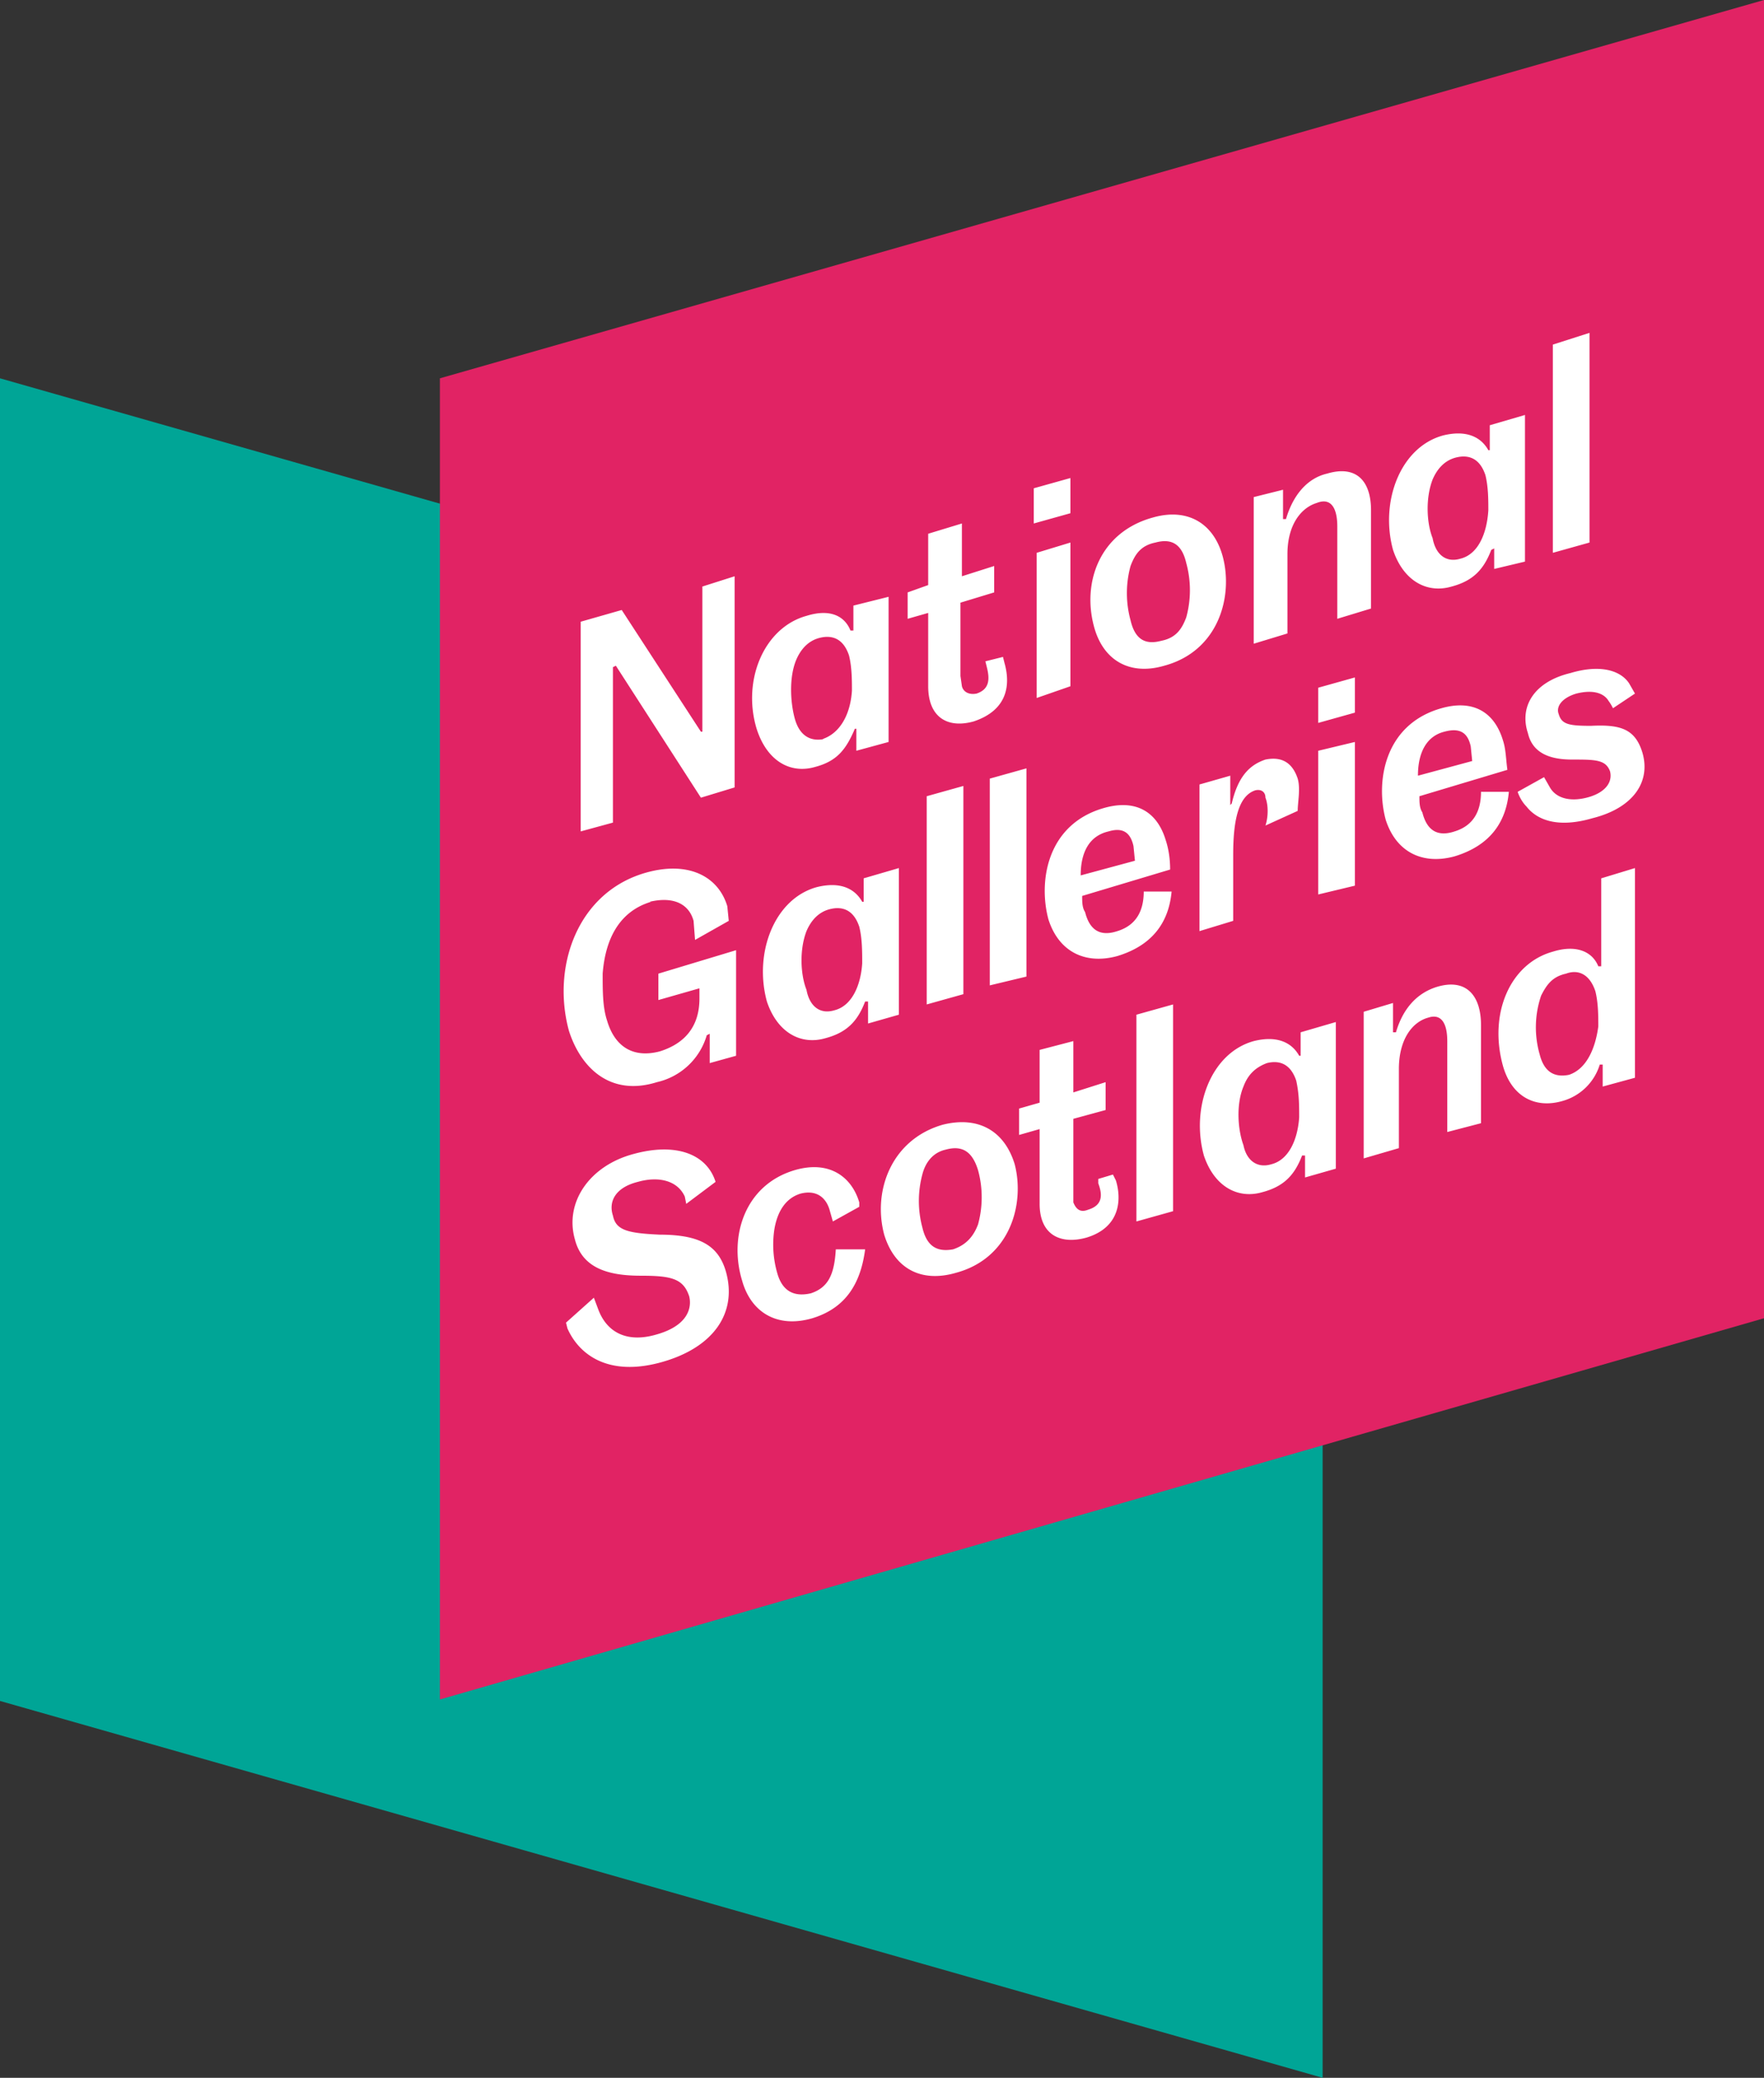 <svg viewBox="0 0 120.3 141.7" xmlns="http://www.w3.org/2000/svg" role="img" class="logo">
  <rect x="0" y="0" width="120.3" height="141.7" fill="#333333" stroke="none"/>
  <title>National Galleries Scotland</title>
      <path fill="#00a596" d="m0 25.8 90.2 25.7v90.2L0 116Z"></path>
    <path fill="#e12364" d="M120.3 0 30 25.8v90.1l90.3-26Z"></path>
  <path fill="#fff" class="logo__text" d="M64.5 78.4c-.9.2-1.4.9-1.6 1.7a7 7 0 0 0 0 3.6c.3 1.3 1 1.7 2.1 1.5.9-.3 1.4-.9 1.7-1.7a7 7 0 0 0 0-3.7c-.4-1.3-1.1-1.7-2.2-1.4zm.7 8.4c-2.4.7-4.2-.3-4.9-2.6-.8-3 .5-6.5 4-7.5 2.4-.6 4.2.4 4.9 2.7.7 2.7-.3 6.4-4 7.4zM78.8 37c-1 .2-1.4.8-1.7 1.6a7 7 0 0 0 0 3.7c.3 1.3 1 1.7 2.1 1.4 1-.2 1.4-.8 1.7-1.6a7 7 0 0 0 0-3.7c-.3-1.3-1-1.7-2.1-1.4zm.6 8.4c-2.4.7-4.2-.4-4.8-2.7-.8-3 .4-6.4 4-7.4 2.4-.7 4.2.4 4.8 2.7.7 2.7-.3 6.4-4 7.4zM107 73.3c1.2-.4 1.8-1.8 2-3.3 0-.7 0-1.6-.2-2.4-.4-1.2-1.2-1.5-2-1.2-.9.2-1.3.7-1.7 1.5a6.7 6.7 0 0 0-.1 4c.3 1.2 1 1.6 2 1.4zm2.3.8v-1.5h-.2a3.7 3.7 0 0 1-2.6 2.5c-1.8.5-3.4-.3-4-2.4-1-3.6.5-7 3.4-7.8 1.6-.5 2.7 0 3.1 1h.2v-6l2.3-.7v14.3l-2.2.6zM93 79V69l2-.6v2h.2c.5-1.7 1.5-2.7 2.8-3.1 2-.6 3 .6 3 2.6v6.7l-2.3.6V71c0-1.2-.4-1.9-1.3-1.6-1.1.3-2 1.5-2 3.5v5.4l-2.4.7m-6.3.4c1.2-.3 1.8-1.7 1.9-3.2 0-.8 0-1.6-.2-2.5-.4-1.2-1.2-1.4-2-1.2-.8.3-1.3.8-1.6 1.6-.5 1.2-.4 2.9 0 4 .2 1 .9 1.6 1.9 1.3zm2.3.9v-1.5h-.2c-.5 1.3-1.2 2.1-2.7 2.5-1.7.5-3.3-.4-4-2.5-.9-3.3.5-7 3.4-7.8 1.6-.4 2.6.1 3.1 1h.1v-1.6l2.4-.7v10l-2.1.6zm-11.5 3V69.2l2.5-.7v14.1l-2.5.7m-6.6-1.2V77l-1.4.4v-1.8l1.4-.4v-3.6l2.3-.6v3.5l2.2-.7v1.9l-2.2.6V82c.2.5.5.7 1 .5 1-.3 1-1 .7-1.8v-.3l1-.3.2.4c.4 1.3.3 3.2-2 3.9-1.8.5-3.2-.2-3.2-2.3m-20.3 5.2c-.9-3 .2-6.5 3.6-7.5 2.4-.7 3.9.5 4.4 2.2v.3l-1.8 1-.2-.7c-.2-.8-.8-1.5-2-1.2-1 .3-1.6 1.2-1.8 2.5a7 7 0 0 0 .2 2.9c.3 1.1 1 1.7 2.3 1.4 1.2-.4 1.6-1.3 1.7-3h2c-.3 2.3-1.3 4-3.6 4.7-2.4.7-4.2-.4-4.8-2.6m-1.1-.6c.8 2.8-.8 5.2-4.4 6.2-3.6 1-5.6-.5-6.4-2.3l-.1-.4 1.9-1.7.3.8c.6 1.6 2 2.3 4 1.7 2.1-.6 2.4-1.8 2.2-2.6-.4-1.2-1.2-1.4-3.3-1.4-2.2 0-4-.5-4.5-2.5-.7-2.5 1-5 4-5.8 2.9-.8 5 0 5.6 1.9l-2 1.5-.1-.5c-.5-1.1-1.8-1.4-3.2-1-1.6.4-2 1.4-1.7 2.3.2 1 1 1.2 3.2 1.3 2.8 0 4 .8 4.5 2.5m62-39.4-1.5 1a3 3 0 0 0-.3-.5c-.3-.5-1-.8-2.2-.5-1 .3-1.4.9-1.2 1.4.2.7.7.8 2.2.8 2-.1 3 .2 3.5 1.8.6 2-.6 3.8-3.4 4.5-2.4.7-3.8.1-4.5-.8-.3-.3-.5-.7-.6-1l1.8-1 .4.7c.4.7 1.3 1 2.5.7 1.2-.3 1.8-1 1.6-1.8-.3-.8-1-.8-2.6-.8s-2.7-.5-3-1.8c-.6-1.8.4-3.5 2.9-4.1 2-.6 3.4-.2 4 .7l.4.7m-13 2.6c-1.2.3-1.8 1.4-1.8 3l3.7-1-.1-1c-.2-.9-.7-1.3-1.8-1zm4.4 4.1c-.2 2.2-1.4 3.7-3.7 4.4-2.2.6-4-.3-4.7-2.5-.7-2.6-.1-6.5 3.8-7.6 2.1-.6 3.6.2 4.2 2.2.2.6.2 1.3.3 2l-6 1.8c0 .4 0 .8.2 1.1.3 1.2 1 1.7 2.2 1.3 1.3-.4 1.8-1.4 1.8-2.7h2zm-13 7v-9.8l2.5-.6v9.8zm2.5-14.8v2.4l-2.5.7v-2.4zM81.8 63.5v-10l2.1-.6v2l.1-.1c.4-1.7 1.1-2.6 2.3-3 1-.2 1.8.1 2.2 1.3.2.7 0 1.6 0 2.2l-2.2 1c.2-.6.2-1.4 0-1.9 0-.4-.3-.6-.7-.5-1.2.4-1.5 2.2-1.5 4.4v4.5l-2.3.7m-6.2-6.8c-1.3.3-1.9 1.4-1.9 3l3.7-1-.1-1c-.2-.9-.7-1.3-1.7-1Zm4.3 4.1c-.2 2.2-1.4 3.7-3.7 4.4-2.2.6-4-.3-4.7-2.5-.7-2.6-.1-6.5 3.8-7.6 2.1-.6 3.6.2 4.2 2.2.2.6.3 1.3.3 2l-6 1.8c0 .4 0 .8.2 1.1.3 1.2 1 1.7 2.2 1.3 1.3-.4 1.8-1.4 1.8-2.7h2zm-12.4 6.4V53.1l2.5-.7v14.2l-2.5.6m-4.3 1.3V54.3l2.5-.7v14.2l-2.5.7m-6.3.4c1.2-.3 1.8-1.7 1.9-3.2 0-.8 0-1.7-.2-2.5-.4-1.2-1.2-1.4-2-1.2-.8.2-1.3.8-1.6 1.5-.5 1.3-.4 3 0 4 .2 1.1.9 1.7 1.9 1.4zm2.3.9v-1.5H59c-.5 1.3-1.2 2.1-2.7 2.5-1.7.5-3.3-.4-4-2.5-.9-3.3.5-7 3.4-7.8 1.6-.4 2.6.1 3.1 1h.1v-1.6l2.4-.7v10l-2.1.6zm-14.8-8.3c-2 .6-3.1 2.3-3.3 4.9 0 1.2 0 2.3.3 3.2.5 1.7 1.7 2.6 3.6 2.1 1.6-.5 2.7-1.6 2.7-3.6v-.7l-2.8.8v-1.8l5.3-1.6V72l-1.8.5v-2l-.2.1a4.6 4.6 0 0 1-3.4 3.2c-3.2 1-5.2-1-6-3.5-1.2-4.4.6-9.5 5.3-10.8 2.9-.8 4.9.3 5.5 2.3l.1 1-2.3 1.3-.1-1.3c-.3-1.1-1.3-1.7-3-1.3m61.6-24v-14l2.5-.8V37l-2.5.7m-6.3.4c1.2-.3 1.8-1.7 1.9-3.3 0-.7 0-1.6-.2-2.4-.4-1.2-1.2-1.4-2-1.2-.8.2-1.3.8-1.6 1.5-.5 1.3-.4 3 0 4 .2 1.1.9 1.7 1.9 1.4zm2.3.8v-1.5l-.2.1c-.5 1.3-1.2 2.1-2.7 2.5-1.7.5-3.3-.4-4-2.5-.9-3.3.5-7 3.4-7.8 1.6-.4 2.6.1 3.1 1h.1V29l2.4-.7v10l-2.1.5zm-16.4 5v-10l2-.5v2h.2c.5-1.7 1.5-2.8 2.8-3.1 2-.6 3 .5 3 2.5v6.7l-2.3.7v-6.3c0-1.2-.4-2-1.4-1.6-1 .3-2 1.4-2 3.5v5.4l-2.3.7m-14.8 3.7v-9.9L73 37v9.8zM73 32.6V35l-2.5.7v-2.4l2.5-.7zm-9.7 14.2v-5l-1.4.4v-1.8l1.4-.5v-3.5l2.3-.7v3.6l2.2-.7v1.8l-2.3.7v5l.1.7c.1.4.5.6 1 .5.9-.3.9-1 .7-1.8l-.1-.4 1.2-.3.1.4c.4 1.4.3 3.2-2.1 4-1.8.5-3.1-.3-3.1-2.4m-7.2 3.6c1.2-.4 1.9-1.7 2-3.3 0-.7 0-1.6-.2-2.4-.4-1.2-1.2-1.4-2-1.2-.8.2-1.3.8-1.6 1.5-.5 1.2-.4 2.9-.1 4 .3 1.1 1 1.6 2 1.4zm2.3.8v-1.5h-.1c-.6 1.4-1.2 2.2-2.7 2.6-1.7.5-3.3-.4-4-2.6-1-3.3.5-6.9 3.4-7.7 1.6-.5 2.6 0 3 1h.2v-1.7l2.4-.6v9.9l-2.2.6zm-8.3 2.5-2.3.7-5.8-9-.2.1v10.6l-2.2.6V42.4l2.8-.8 5.4 8.3h.1V40l2.2-.7v14.3"></path>
</svg>